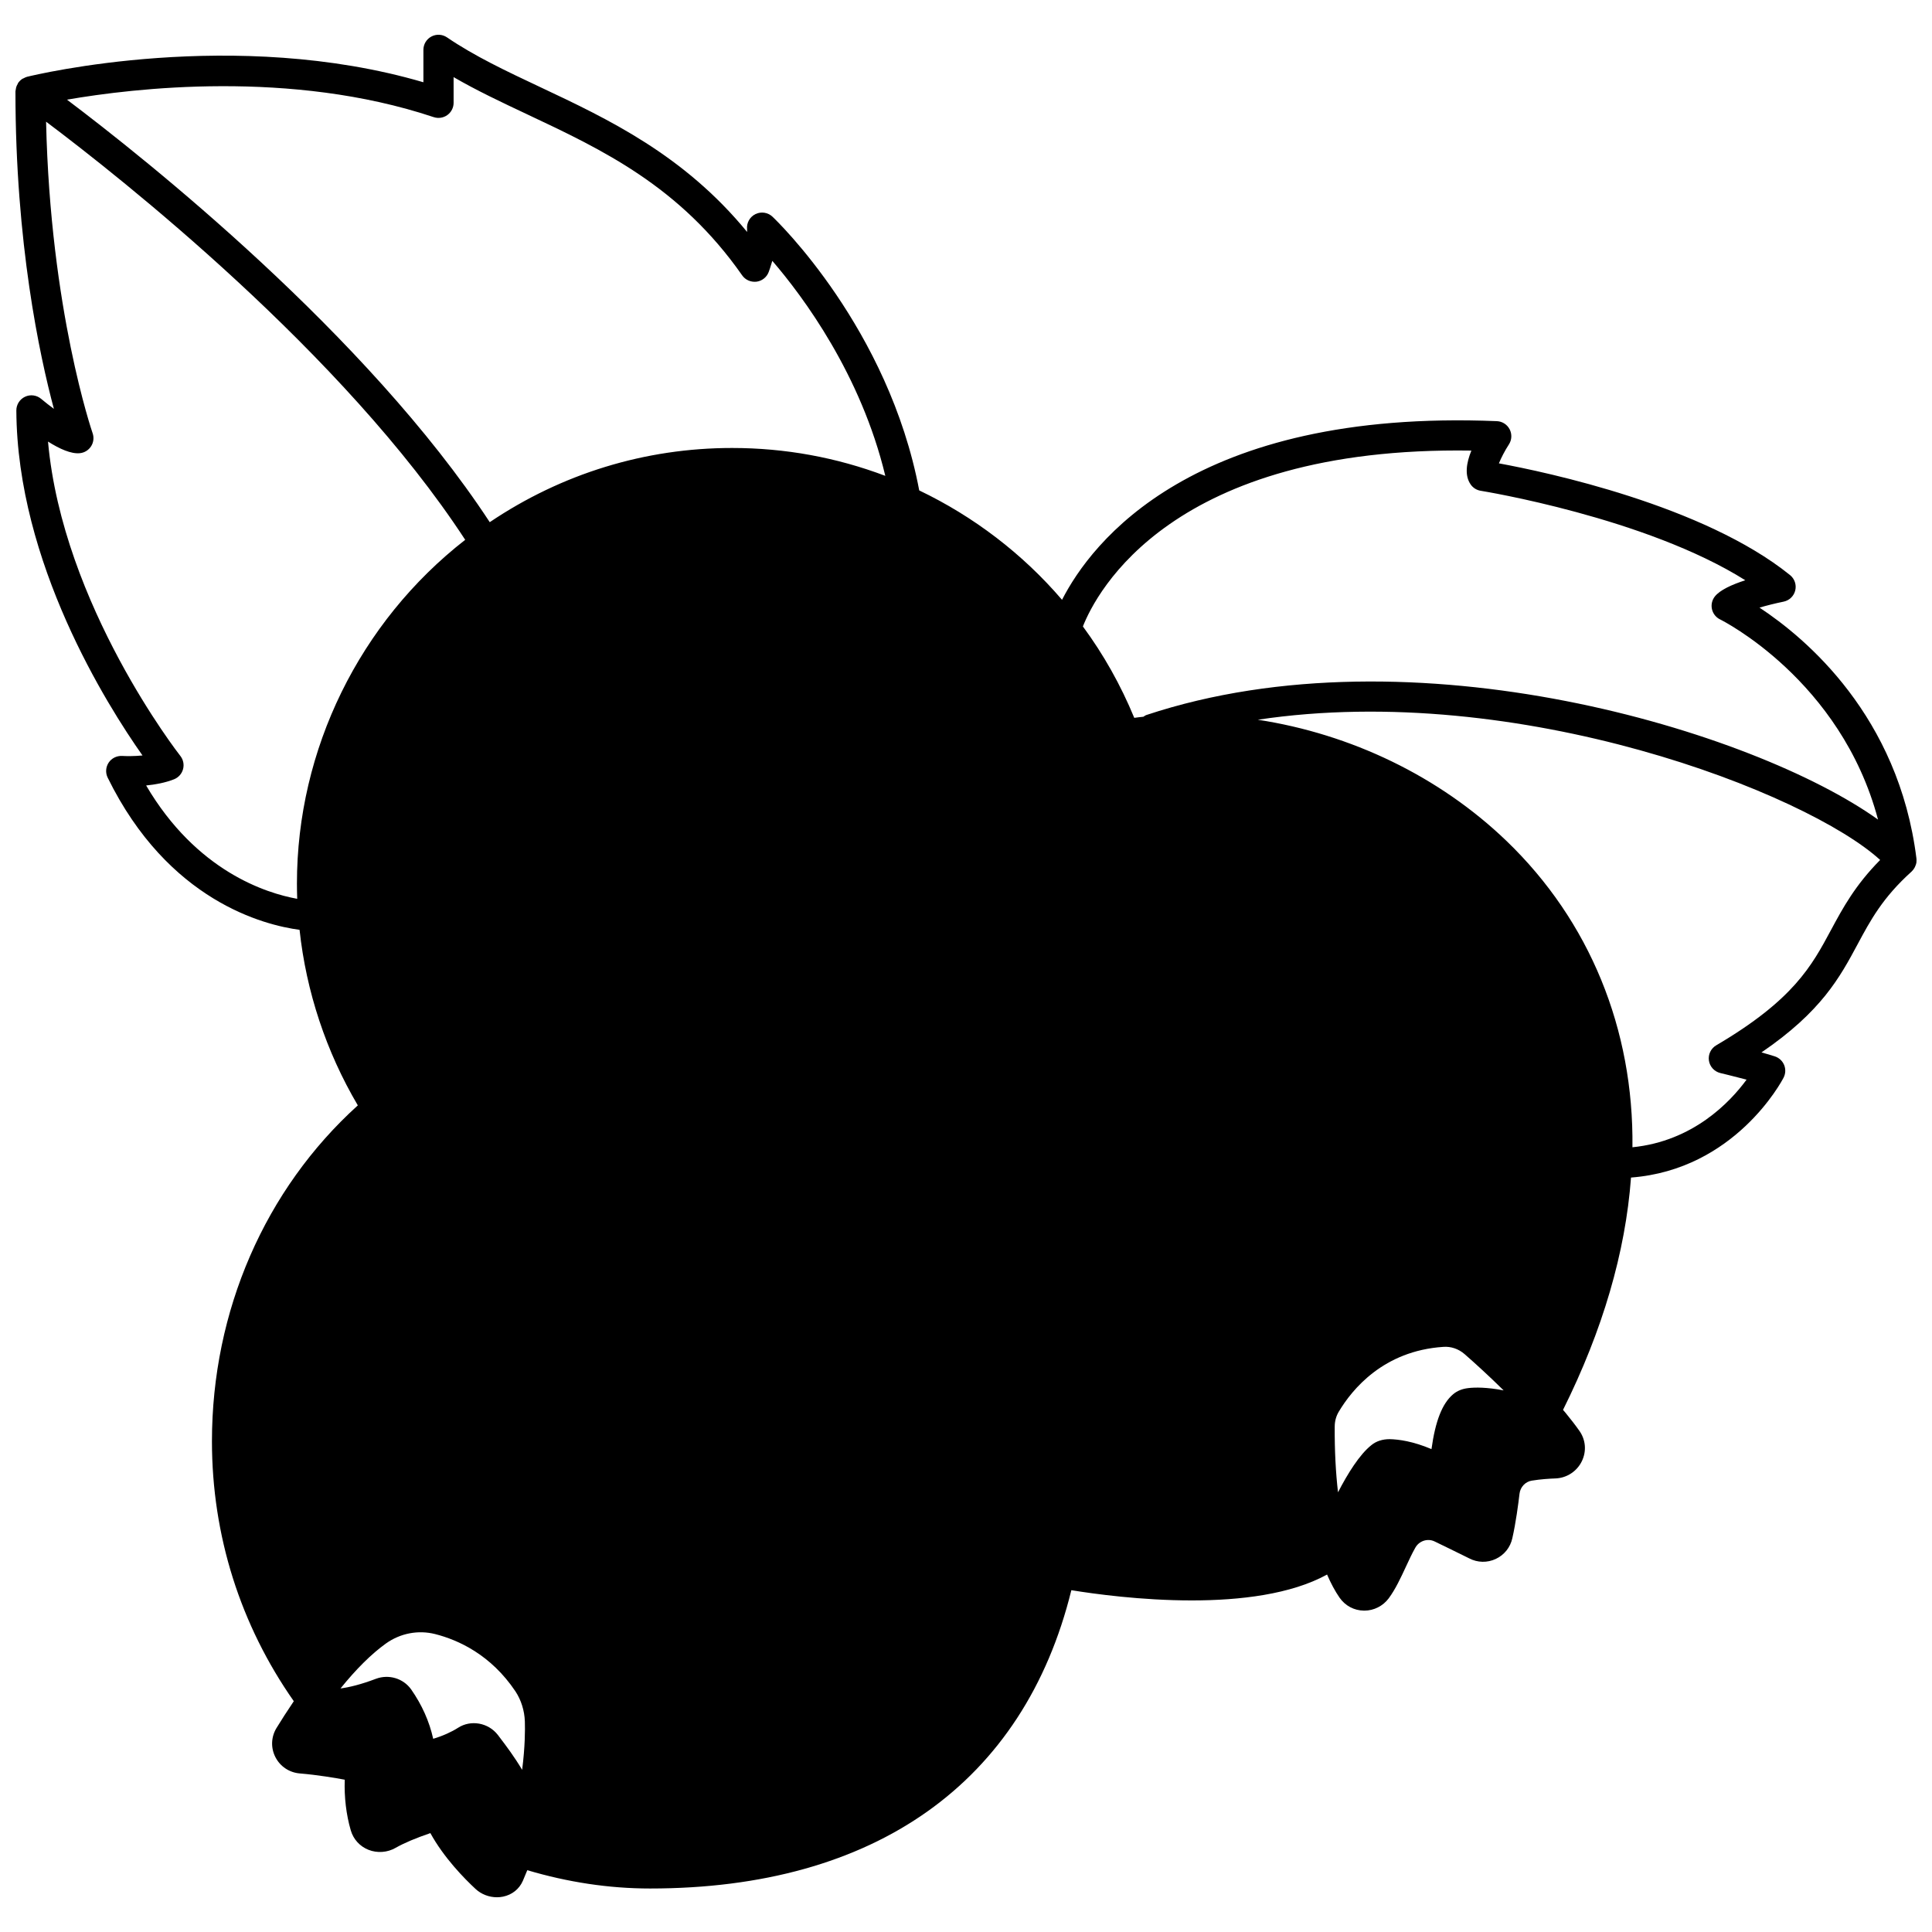 <?xml version="1.0" encoding="UTF-8"?>
<!-- Uploaded to: ICON Repo, www.svgrepo.com, Generator: ICON Repo Mixer Tools -->
<svg width="800px" height="800px" version="1.1" viewBox="144 144 512 512" xmlns="http://www.w3.org/2000/svg">
 <defs>
  <clipPath id="a">
   <path d="m148.09 153h503.81v494h-503.81z"/>
  </clipPath>
 </defs>
 <g clip-path="url(#a)">
  <path d="m651.88 372.43c0.004-0.035-0.004-0.07 0-0.109 0.023-0.273 0.031-0.543-0.004-0.82-4.707-37.742-29.293-58.379-41.59-66.477 1.965-0.574 4.203-1.137 6.391-1.582 1.516-0.312 2.715-1.469 3.082-2.973 0.367-1.504-0.168-3.082-1.371-4.059-22.895-18.496-64.652-27.312-77.16-29.617 0.59-1.461 1.582-3.375 2.644-5.008 0.785-1.203 0.859-2.738 0.199-4.016-0.66-1.277-1.953-2.102-3.391-2.16-80.645-3.297-107.49 32.207-115.23 47.348-10.414-12.164-23.371-22.066-37.844-28.992-8.121-42.922-37.613-71.332-38.891-72.539-1.207-1.141-2.996-1.414-4.496-0.695-1.496 0.727-2.387 2.305-2.238 3.961 0.02 0.238 0.027 0.504 0.02 0.785-16.793-20.473-36.891-29.934-54.824-38.387-8.949-4.215-17.402-8.195-24.715-13.184-1.227-0.832-2.809-0.926-4.125-0.23-1.309 0.688-2.129 2.047-2.129 3.531v8.594c-50.047-14.664-102.77-2.008-105.07-1.441-0.305 0.078-0.566 0.227-0.84 0.367-0.109 0.055-0.234 0.078-0.344 0.148-0.414 0.262-0.766 0.602-1.059 0.992-0.016 0.027-0.047 0.039-0.066 0.062-0.066 0.094-0.078 0.207-0.133 0.309-0.18 0.297-0.328 0.605-0.422 0.949-0.051 0.188-0.07 0.371-0.098 0.559-0.02 0.172-0.082 0.328-0.082 0.5 0 40.133 6.394 69.949 10.188 84.102-1.125-0.824-2.281-1.727-3.371-2.644-1.195-1.008-2.867-1.227-4.273-0.562-1.41 0.66-2.312 2.082-2.305 3.641 0.199 40.336 23.996 78.043 33.434 91.426-2.269 0.215-4.379 0.191-5.387 0.121-1.434-0.062-2.785 0.582-3.578 1.773-0.789 1.184-0.891 2.703-0.266 3.981 16.051 32.711 41.48 39.086 50.852 40.332 1.758 16.363 7.047 32.301 15.441 46.523-24.59 22.246-38.66 54.473-38.66 89.016 0 24.957 7.535 48.691 21.691 68.883-1.719 2.539-3.297 5-4.602 7.133-1.426 2.363-1.527 5.238-0.273 7.691 1.27 2.477 3.695 4.094 6.484 4.32 4.785 0.402 9.492 1.207 11.895 1.66-0.176 4.547 0.391 9.32 1.598 13.43 0.688 2.359 2.398 4.238 4.688 5.148 2.352 0.934 5.078 0.719 7.238-0.547 2.336-1.324 5.367-2.578 9.164-3.879 3.602 6.562 9.055 12.094 11.977 14.801 1.516 1.414 3.582 2.199 5.66 2.199 0.543 0 1.09-0.051 1.625-0.164 2.383-0.488 4.289-2.004 5.242-4.176 0.375-0.875 0.781-1.836 1.18-2.832 10.645 3.16 21.559 4.852 32.543 4.852 59.648 0 99.09-28.074 111.64-79.055 6.039 0.984 18.535 2.711 31.938 2.711 12.75 0 26.273-1.598 35.832-6.859 0.992 2.301 2.094 4.375 3.32 6.144 1.5 2.141 3.848 3.387 6.438 3.418 0.039 0.004 0.074 0.004 0.113 0.004 2.523 0 4.93-1.211 6.457-3.25 1.785-2.398 3.215-5.488 4.602-8.473 0.82-1.758 1.617-3.496 2.469-4.981 1.012-1.789 3.25-2.519 5.074-1.645 2.336 1.117 5.359 2.609 7.953 3.883l1.25 0.617c2.215 1.152 4.785 1.199 7.031 0.148 2.262-1.062 3.859-3.074 4.387-5.484 0.922-4.019 1.598-9.156 1.91-11.832 0.219-1.75 1.547-3.164 3.234-3.434 2.34-0.383 4.738-0.531 6.398-0.59 2.953-0.152 5.586-1.895 6.879-4.555 1.289-2.656 1.039-5.672-0.652-8.059-1.09-1.555-2.348-3.152-3.66-4.762-0.215-0.262-0.453-0.523-0.672-0.789 10.512-21.105 16.551-41.785 18.016-61.566 27.48-2.106 39.902-25.434 40.434-26.477 0.535-1.039 0.59-2.262 0.148-3.348-0.445-1.082-1.34-1.914-2.453-2.285-0.969-0.316-2.219-0.684-3.555-1.051 15.934-10.879 20.773-19.906 25.48-28.672 3.406-6.348 6.625-12.348 14.301-19.258 0.316-0.289 0.559-0.629 0.77-0.988 0.051-0.09 0.094-0.172 0.137-0.266 0.195-0.414 0.344-0.844 0.391-1.293zm-117.95-109.02c-1.348 3.309-1.848 6.644-0.156 9.023 0.625 0.875 1.57 1.461 2.637 1.629 0.473 0.078 43.691 7.078 70.109 23.711-3.582 1.156-6.707 2.586-8.062 4.293-0.758 0.953-1.035 2.195-0.766 3.379 0.27 1.184 1.066 2.184 2.16 2.711 0.348 0.168 31.992 15.957 41.848 53.043-32.82-23.48-123.38-51.113-193.88-27.719-0.309 0.105-0.547 0.301-0.812 0.465-0.816 0.074-1.609 0.184-2.414 0.289-3.566-8.652-8.129-16.777-13.613-24.219 3.535-8.961 23.473-47.828 102.95-46.605zm-36.215 258.66c0-1.414 0.367-2.777 1.074-3.953 3.555-5.965 11.871-16.125 27.668-17.18 2.059-0.164 4.074 0.527 5.668 1.91 2.91 2.539 6.586 5.902 10.355 9.621-4.469-0.859-7.566-0.828-9.383-0.609-1.598 0.184-2.945 0.734-4.004 1.633-2.875 2.43-4.699 7.051-5.734 14.535-4.914-2.082-8.691-2.582-11.082-2.637-1.938 0-3.582 0.547-4.836 1.578-3.152 2.484-6.309 7.59-8.852 12.508-0.605-5.234-0.91-11.02-0.875-17.406zm-215.34 90.949c-2.113-3.527-4.152-6.227-5.746-8.328l-0.699-0.926c-2.531-3.254-7.172-4.074-10.562-1.871-1.633 1.051-4.016 2.152-6.566 2.902-1.02-4.606-2.981-9.004-5.863-13.117-2.078-2.887-5.871-4.039-9.27-2.797-4.035 1.535-7.121 2.266-9.43 2.578 4.109-5.098 8.199-9.164 12.023-11.906 3.824-2.738 8.594-3.644 13.086-2.5 6.09 1.551 14.727 5.445 21.25 15.172 1.512 2.289 2.398 5.117 2.496 7.965 0.07 2.191 0.062 6.758-0.719 12.828zm-23.434-437.98c1.215 0.41 2.559 0.203 3.606-0.547 1.043-0.754 1.664-1.961 1.664-3.246l-0.004-6.809c6.137 3.562 12.707 6.66 19.559 9.887 19.867 9.359 40.41 19.035 56.918 42.652 0.855 1.219 2.309 1.84 3.789 1.676 1.477-0.191 2.723-1.184 3.242-2.578 0.105-0.277 0.512-1.402 0.957-2.949 8.223 9.562 23.488 30.129 29.945 56.98-12.934-4.883-26.559-7.387-40.613-7.387-23.102 0-45.188 6.836-64.215 19.664-32.625-49.758-91.473-96.473-112.04-111.97 17.668-3.062 59.34-8.004 97.188 4.629zm-76.211 177.12c2.394-0.238 5.059-0.715 7.394-1.641 1.176-0.469 2.059-1.461 2.387-2.684 0.328-1.219 0.059-2.523-0.723-3.516-0.332-0.414-31.191-39.953-35.062-83.297 3.07 1.941 6.121 3.312 8.426 3.078 1.223-0.117 2.324-0.793 2.988-1.828 0.664-1.035 0.812-2.32 0.402-3.481-0.113-0.332-11.215-32.621-12.328-82.543 19.508 14.648 78.77 61.352 111.07 110.81-27.973 21.797-44.594 55.543-44.594 91.102 0 1.312 0.027 2.656 0.074 4.035-8.23-1.488-26.676-7.309-40.035-30.035zm446.51 38.289c-5.109 9.527-9.938 18.523-30.43 30.578-1.406 0.828-2.168 2.426-1.93 4.039 0.242 1.613 1.441 2.918 3.023 3.301 0.055 0.012 3.535 0.848 6.957 1.75-4.379 5.973-14.18 16.309-30.246 17.922 0.371-31.293-11.344-59.965-33.32-81.125-17.859-17.191-41.312-28.398-65.965-32.176 69.309-10.41 145.66 19.512 164.93 37.164-6.609 6.68-9.883 12.707-13.016 18.547z"/>
 </g>
</svg>